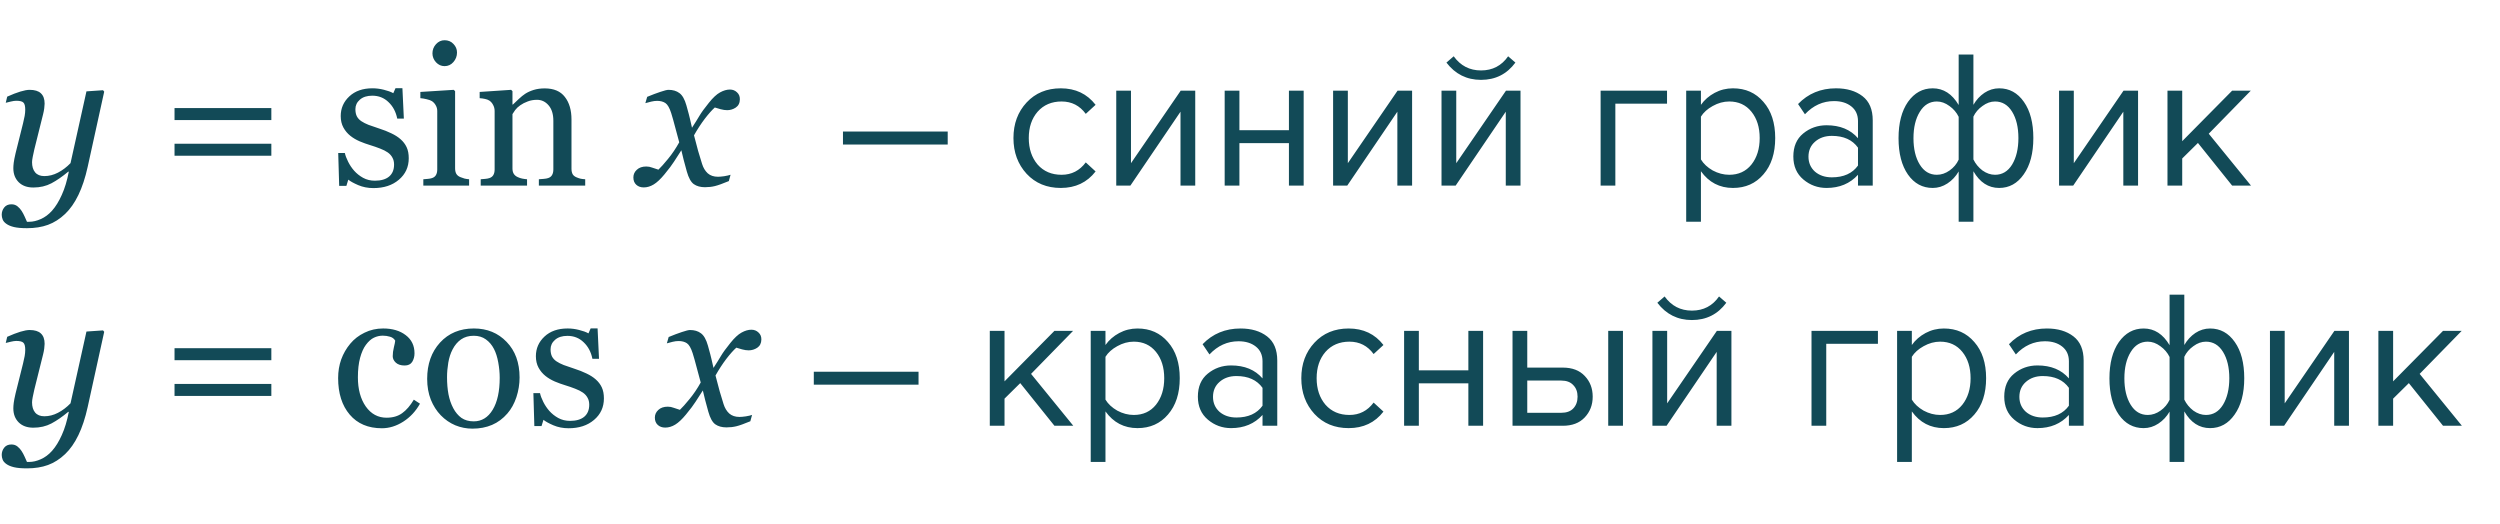 <?xml version="1.0" encoding="UTF-8"?> <svg xmlns="http://www.w3.org/2000/svg" width="229" height="48" viewBox="0 0 229 48" fill="none"> <path d="M6.302 15.726H6.249C5.71 16.177 5.197 16.531 4.711 16.789C4.225 17.047 3.671 17.176 3.05 17.176C2.487 17.176 2.042 17.015 1.714 16.692C1.386 16.364 1.222 15.937 1.222 15.409C1.222 15.269 1.233 15.102 1.257 14.908C1.28 14.715 1.336 14.428 1.424 14.047L2.109 11.305C2.174 11.041 2.224 10.812 2.259 10.619C2.294 10.42 2.312 10.229 2.312 10.048C2.312 9.72 2.256 9.503 2.145 9.397C2.039 9.286 1.819 9.23 1.485 9.23C1.356 9.23 1.192 9.254 0.993 9.301C0.794 9.348 0.639 9.386 0.527 9.415L0.659 8.853C1.116 8.647 1.518 8.492 1.863 8.387C2.215 8.281 2.496 8.229 2.707 8.229C3.176 8.229 3.521 8.334 3.744 8.545C3.973 8.756 4.087 9.072 4.087 9.494C4.087 9.6 4.075 9.743 4.052 9.925C4.028 10.106 3.993 10.288 3.946 10.47L3.146 13.678C3.088 13.924 3.038 14.155 2.997 14.372C2.956 14.583 2.936 14.744 2.936 14.855C2.936 15.248 3.029 15.559 3.217 15.787C3.41 16.016 3.691 16.13 4.061 16.13C4.488 16.13 4.904 16.024 5.309 15.813C5.719 15.602 6.103 15.312 6.46 14.943L7.919 8.369L9.439 8.264L9.545 8.396L8.033 15.277C7.811 16.285 7.526 17.146 7.181 17.861C6.835 18.576 6.431 19.153 5.968 19.593C5.481 20.056 4.957 20.39 4.395 20.595C3.832 20.8 3.19 20.902 2.47 20.902C1.972 20.902 1.576 20.867 1.283 20.797C0.99 20.727 0.759 20.63 0.589 20.507C0.419 20.39 0.305 20.258 0.246 20.111C0.188 19.965 0.158 19.818 0.158 19.672C0.158 19.42 0.234 19.197 0.387 19.004C0.539 18.811 0.759 18.714 1.046 18.714C1.263 18.714 1.447 18.775 1.6 18.898C1.752 19.021 1.875 19.156 1.969 19.303C2.074 19.461 2.171 19.64 2.259 19.839C2.347 20.038 2.417 20.196 2.47 20.314H2.681C3.015 20.314 3.366 20.231 3.735 20.067C4.11 19.903 4.453 19.648 4.764 19.303C5.098 18.928 5.396 18.444 5.66 17.852C5.93 17.261 6.144 16.552 6.302 15.726ZM24.855 10.997H15.987V9.898H24.855V10.997ZM24.855 14.267H15.987V13.168H24.855V14.267ZM36.694 12.755C36.935 12.966 37.119 13.209 37.248 13.484C37.377 13.76 37.441 14.097 37.441 14.495C37.441 15.298 37.14 15.954 36.536 16.464C35.938 16.974 35.162 17.229 34.207 17.229C33.703 17.229 33.237 17.138 32.81 16.956C32.388 16.774 32.086 16.607 31.904 16.455L31.729 17.026H31.069L30.981 14.012H31.588C31.635 14.24 31.734 14.507 31.887 14.812C32.039 15.116 32.224 15.392 32.44 15.638C32.669 15.896 32.941 16.112 33.258 16.288C33.58 16.464 33.94 16.552 34.339 16.552C34.901 16.552 35.335 16.426 35.64 16.174C35.944 15.916 36.097 15.55 36.097 15.075C36.097 14.829 36.047 14.618 35.947 14.442C35.853 14.261 35.713 14.102 35.525 13.968C35.332 13.833 35.095 13.713 34.813 13.607C34.532 13.496 34.219 13.388 33.873 13.282C33.598 13.2 33.29 13.089 32.95 12.948C32.616 12.802 32.329 12.632 32.089 12.438C31.831 12.233 31.62 11.981 31.456 11.683C31.292 11.384 31.21 11.032 31.21 10.628C31.21 9.919 31.474 9.318 32.001 8.826C32.528 8.334 33.234 8.088 34.119 8.088C34.459 8.088 34.805 8.132 35.156 8.22C35.514 8.308 35.804 8.413 36.026 8.536L36.228 8.079H36.861L36.993 10.865H36.387C36.264 10.244 35.997 9.74 35.587 9.354C35.183 8.961 34.688 8.765 34.102 8.765C33.621 8.765 33.243 8.885 32.968 9.125C32.692 9.365 32.555 9.655 32.555 9.995C32.555 10.259 32.599 10.479 32.687 10.654C32.78 10.83 32.918 10.979 33.1 11.102C33.275 11.22 33.495 11.331 33.759 11.437C34.028 11.536 34.359 11.65 34.752 11.779C35.139 11.902 35.502 12.046 35.842 12.21C36.188 12.374 36.472 12.556 36.694 12.755ZM42.97 17H38.777V16.42C38.912 16.408 39.05 16.396 39.19 16.385C39.337 16.373 39.463 16.35 39.568 16.314C39.732 16.262 39.852 16.171 39.929 16.042C40.011 15.907 40.052 15.734 40.052 15.523V10.171C40.052 9.983 40.008 9.813 39.92 9.661C39.838 9.503 39.721 9.371 39.568 9.266C39.457 9.195 39.296 9.137 39.085 9.09C38.874 9.037 38.681 9.005 38.505 8.993V8.422L41.563 8.229L41.687 8.352V15.418C41.687 15.623 41.725 15.793 41.801 15.928C41.883 16.062 42.009 16.162 42.179 16.227C42.308 16.279 42.434 16.323 42.557 16.358C42.68 16.388 42.817 16.408 42.97 16.42V17ZM41.862 4.81C41.862 5.144 41.751 5.437 41.528 5.688C41.312 5.935 41.042 6.058 40.72 6.058C40.421 6.058 40.16 5.94 39.938 5.706C39.721 5.466 39.612 5.193 39.612 4.889C39.612 4.566 39.721 4.285 39.938 4.045C40.16 3.805 40.421 3.685 40.72 3.685C41.054 3.685 41.326 3.799 41.537 4.027C41.754 4.25 41.862 4.511 41.862 4.81ZM53.605 17H49.359V16.42C49.494 16.408 49.641 16.396 49.799 16.385C49.963 16.373 50.098 16.35 50.203 16.314C50.367 16.262 50.487 16.171 50.563 16.042C50.645 15.907 50.687 15.734 50.687 15.523V11.067C50.687 10.452 50.54 9.978 50.247 9.644C49.96 9.31 49.608 9.143 49.192 9.143C48.882 9.143 48.598 9.192 48.34 9.292C48.082 9.386 47.853 9.503 47.654 9.644C47.461 9.778 47.306 9.925 47.188 10.083C47.077 10.235 46.995 10.358 46.942 10.452V15.435C46.942 15.635 46.983 15.799 47.065 15.928C47.148 16.057 47.27 16.156 47.435 16.227C47.558 16.285 47.69 16.329 47.83 16.358C47.977 16.388 48.126 16.408 48.278 16.42V17H44.033V16.42C44.168 16.408 44.306 16.396 44.446 16.385C44.593 16.373 44.719 16.35 44.824 16.314C44.988 16.262 45.108 16.171 45.185 16.042C45.267 15.907 45.308 15.734 45.308 15.523V10.171C45.308 9.972 45.264 9.79 45.176 9.626C45.094 9.456 44.977 9.318 44.824 9.213C44.713 9.143 44.581 9.093 44.429 9.063C44.276 9.028 44.112 9.005 43.937 8.993V8.422L46.819 8.229L46.942 8.352V9.573H46.986C47.127 9.433 47.303 9.266 47.514 9.072C47.725 8.873 47.924 8.712 48.111 8.589C48.328 8.448 48.586 8.331 48.885 8.237C49.184 8.144 49.52 8.097 49.895 8.097C50.727 8.097 51.343 8.357 51.741 8.879C52.145 9.395 52.348 10.083 52.348 10.944V15.453C52.348 15.658 52.383 15.825 52.453 15.954C52.523 16.077 52.644 16.174 52.813 16.244C52.954 16.303 53.074 16.344 53.174 16.367C53.279 16.391 53.423 16.408 53.605 16.42V17ZM67.772 9.099C67.767 9.438 67.641 9.69 67.394 9.854C67.154 10.013 66.891 10.092 66.603 10.092C66.428 10.092 66.228 10.062 66.006 10.004C65.783 9.939 65.607 9.887 65.478 9.846C65.215 10.08 64.907 10.426 64.556 10.883C64.21 11.34 63.882 11.844 63.571 12.395C63.712 12.951 63.838 13.429 63.949 13.827C64.061 14.22 64.181 14.615 64.31 15.014C64.421 15.371 64.594 15.658 64.828 15.875C65.068 16.086 65.382 16.191 65.769 16.191C65.909 16.191 66.103 16.174 66.349 16.139C66.595 16.098 66.785 16.054 66.92 16.007L66.762 16.587C66.199 16.821 65.774 16.974 65.487 17.044C65.206 17.114 64.901 17.149 64.573 17.149C64.163 17.149 63.823 17.056 63.554 16.868C63.29 16.681 63.076 16.294 62.912 15.708C62.795 15.28 62.698 14.923 62.622 14.636C62.552 14.343 62.481 14.053 62.411 13.766C62.142 14.17 61.919 14.516 61.743 14.803C61.567 15.084 61.274 15.474 60.864 15.972C60.507 16.405 60.179 16.713 59.88 16.895C59.581 17.076 59.276 17.167 58.966 17.167C58.69 17.167 58.465 17.088 58.289 16.93C58.107 16.766 58.017 16.54 58.017 16.253C58.017 15.977 58.122 15.743 58.333 15.55C58.544 15.351 58.834 15.251 59.203 15.251C59.391 15.251 59.572 15.286 59.748 15.356C59.93 15.421 60.117 15.482 60.31 15.541C60.533 15.33 60.826 15.002 61.19 14.557C61.559 14.111 61.901 13.604 62.218 13.036C62.106 12.62 61.983 12.163 61.849 11.665C61.72 11.167 61.597 10.73 61.48 10.355C61.327 9.881 61.151 9.576 60.952 9.441C60.753 9.307 60.498 9.239 60.188 9.239C60.018 9.239 59.836 9.263 59.643 9.31C59.455 9.356 59.279 9.403 59.115 9.45L59.282 8.87C59.733 8.683 60.138 8.53 60.495 8.413C60.858 8.29 61.105 8.229 61.233 8.229C61.638 8.229 61.972 8.328 62.235 8.527C62.505 8.721 62.719 9.099 62.877 9.661C63.059 10.312 63.164 10.71 63.193 10.856C63.228 10.997 63.293 11.278 63.387 11.7C63.668 11.267 63.897 10.9 64.072 10.602C64.248 10.303 64.535 9.907 64.934 9.415C65.303 8.952 65.643 8.636 65.953 8.466C66.269 8.29 66.571 8.202 66.858 8.202C67.116 8.202 67.333 8.287 67.509 8.457C67.69 8.621 67.778 8.835 67.772 9.099ZM86.81 13.238H77.216V12.05H86.81V13.238ZM97.17 17.216C95.886 17.216 94.842 16.784 94.038 15.92C93.234 15.044 92.832 13.952 92.832 12.644C92.832 11.336 93.234 10.25 94.038 9.386C94.842 8.522 95.886 8.09 97.17 8.09C98.514 8.09 99.576 8.594 100.356 9.602L99.456 10.43C98.904 9.674 98.166 9.296 97.242 9.296C96.33 9.296 95.598 9.608 95.046 10.232C94.506 10.856 94.236 11.66 94.236 12.644C94.236 13.628 94.506 14.438 95.046 15.074C95.598 15.698 96.33 16.01 97.242 16.01C98.154 16.01 98.892 15.632 99.456 14.876L100.356 15.704C99.576 16.712 98.514 17.216 97.17 17.216ZM103.544 17H102.248V8.306H103.598V14.948L108.152 8.306H109.484V17H108.134V10.232L103.544 17ZM113.53 17H112.18V8.306H113.53V11.924H118.066V8.306H119.416V17H118.066V13.112H113.53V17ZM123.408 17H122.112V8.306H123.462V14.948L128.016 8.306H129.348V17H127.998V10.232L123.408 17ZM133.339 17H132.043V8.306H133.393V14.948L137.947 8.306H139.279V17H137.929V10.232L133.339 17ZM138.811 5.732C138.031 6.788 136.981 7.316 135.661 7.316C134.353 7.316 133.297 6.788 132.493 5.732L133.159 5.156C133.783 6.02 134.617 6.452 135.661 6.452C136.717 6.452 137.545 6.02 138.145 5.156L138.811 5.732ZM152.7 8.306V9.494H147.966V17H146.616V8.306H152.7ZM158.739 17.216C157.515 17.216 156.537 16.706 155.805 15.686V20.312H154.455V8.306H155.805V9.602C156.129 9.146 156.549 8.78 157.065 8.504C157.581 8.228 158.139 8.09 158.739 8.09C159.891 8.09 160.821 8.504 161.529 9.332C162.249 10.148 162.609 11.252 162.609 12.644C162.609 14.036 162.249 15.146 161.529 15.974C160.821 16.802 159.891 17.216 158.739 17.216ZM158.397 16.01C159.249 16.01 159.927 15.698 160.431 15.074C160.935 14.438 161.187 13.628 161.187 12.644C161.187 11.66 160.935 10.856 160.431 10.232C159.927 9.608 159.249 9.296 158.397 9.296C157.881 9.296 157.377 9.434 156.885 9.71C156.405 9.974 156.045 10.298 155.805 10.682V14.606C156.045 15.002 156.405 15.338 156.885 15.614C157.377 15.878 157.881 16.01 158.397 16.01ZM171.542 17H170.192V16.01C169.46 16.814 168.5 17.216 167.312 17.216C166.508 17.216 165.8 16.958 165.188 16.442C164.576 15.926 164.27 15.224 164.27 14.336C164.27 13.424 164.57 12.722 165.17 12.23C165.782 11.726 166.496 11.474 167.312 11.474C168.548 11.474 169.508 11.87 170.192 12.662V11.096C170.192 10.52 169.988 10.07 169.58 9.746C169.172 9.422 168.644 9.26 167.996 9.26C166.976 9.26 166.088 9.662 165.332 10.466L164.702 9.53C165.626 8.57 166.784 8.09 168.176 8.09C169.172 8.09 169.982 8.33 170.606 8.81C171.23 9.29 171.542 10.028 171.542 11.024V17ZM167.798 16.244C168.878 16.244 169.676 15.884 170.192 15.164V13.526C169.676 12.806 168.878 12.446 167.798 12.446C167.174 12.446 166.658 12.626 166.25 12.986C165.854 13.334 165.656 13.79 165.656 14.354C165.656 14.906 165.854 15.362 166.25 15.722C166.658 16.07 167.174 16.244 167.798 16.244ZM177.038 8.09C178.022 8.09 178.814 8.6 179.414 9.62V4.994H180.764V9.602C181.028 9.146 181.364 8.78 181.772 8.504C182.192 8.228 182.642 8.09 183.122 8.09C184.058 8.09 184.814 8.504 185.39 9.332C185.966 10.148 186.254 11.252 186.254 12.644C186.254 14.036 185.96 15.146 185.372 15.974C184.796 16.802 184.046 17.216 183.122 17.216C182.138 17.216 181.352 16.706 180.764 15.686V20.312H179.414V15.704C179.15 16.16 178.808 16.526 178.388 16.802C177.968 17.078 177.518 17.216 177.038 17.216C176.102 17.216 175.346 16.808 174.77 15.992C174.194 15.164 173.906 14.054 173.906 12.662C173.906 11.27 174.194 10.16 174.77 9.332C175.358 8.504 176.114 8.09 177.038 8.09ZM177.416 9.296C176.756 9.296 176.234 9.614 175.85 10.25C175.466 10.874 175.274 11.678 175.274 12.662C175.274 13.646 175.466 14.45 175.85 15.074C176.234 15.698 176.756 16.01 177.416 16.01C177.824 16.01 178.214 15.878 178.586 15.614C178.958 15.35 179.234 15.02 179.414 14.624V10.7C179.222 10.304 178.94 9.974 178.568 9.71C178.196 9.434 177.812 9.296 177.416 9.296ZM182.744 16.01C183.404 16.01 183.926 15.698 184.31 15.074C184.694 14.438 184.886 13.628 184.886 12.644C184.886 11.66 184.694 10.856 184.31 10.232C183.926 9.608 183.404 9.296 182.744 9.296C182.348 9.296 181.964 9.434 181.592 9.71C181.22 9.974 180.944 10.298 180.764 10.682V14.606C180.956 15.002 181.232 15.338 181.592 15.614C181.964 15.878 182.348 16.01 182.744 16.01ZM189.906 17H188.61V8.306H189.96V14.948L194.514 8.306H195.846V17H194.496V10.232L189.906 17ZM206.191 17H204.463L201.331 13.094L199.891 14.516V17H198.541V8.306H199.891V12.932L204.463 8.306H206.173L202.321 12.248L206.191 17ZM6.302 37.726H6.249C5.71 38.177 5.197 38.531 4.711 38.789C4.225 39.047 3.671 39.176 3.05 39.176C2.487 39.176 2.042 39.015 1.714 38.692C1.386 38.364 1.222 37.937 1.222 37.409C1.222 37.269 1.233 37.102 1.257 36.908C1.28 36.715 1.336 36.428 1.424 36.047L2.109 33.305C2.174 33.041 2.224 32.812 2.259 32.619C2.294 32.42 2.312 32.23 2.312 32.048C2.312 31.72 2.256 31.503 2.145 31.398C2.039 31.286 1.819 31.23 1.485 31.23C1.356 31.23 1.192 31.254 0.993 31.301C0.794 31.348 0.639 31.386 0.527 31.415L0.659 30.852C1.116 30.648 1.518 30.492 1.863 30.387C2.215 30.281 2.496 30.229 2.707 30.229C3.176 30.229 3.521 30.334 3.744 30.545C3.973 30.756 4.087 31.072 4.087 31.494C4.087 31.6 4.075 31.743 4.052 31.925C4.028 32.106 3.993 32.288 3.946 32.47L3.146 35.678C3.088 35.924 3.038 36.155 2.997 36.372C2.956 36.583 2.936 36.744 2.936 36.855C2.936 37.248 3.029 37.559 3.217 37.787C3.41 38.016 3.691 38.13 4.061 38.13C4.488 38.13 4.904 38.024 5.309 37.813C5.719 37.602 6.103 37.312 6.46 36.943L7.919 30.369L9.439 30.264L9.545 30.395L8.033 37.277C7.811 38.285 7.526 39.147 7.181 39.861C6.835 40.576 6.431 41.153 5.968 41.593C5.481 42.056 4.957 42.39 4.395 42.595C3.832 42.8 3.19 42.902 2.47 42.902C1.972 42.902 1.576 42.867 1.283 42.797C0.99 42.727 0.759 42.63 0.589 42.507C0.419 42.39 0.305 42.258 0.246 42.111C0.188 41.965 0.158 41.818 0.158 41.672C0.158 41.42 0.234 41.197 0.387 41.004C0.539 40.81 0.759 40.714 1.046 40.714C1.263 40.714 1.447 40.775 1.6 40.898C1.752 41.022 1.875 41.156 1.969 41.303C2.074 41.461 2.171 41.64 2.259 41.839C2.347 42.038 2.417 42.196 2.47 42.313H2.681C3.015 42.313 3.366 42.231 3.735 42.067C4.11 41.903 4.453 41.648 4.764 41.303C5.098 40.928 5.396 40.444 5.66 39.852C5.93 39.261 6.144 38.552 6.302 37.726ZM24.855 32.997H15.987V31.898H24.855V32.997ZM24.855 36.267H15.987V35.168H24.855V36.267ZM34.98 39.228C33.727 39.228 32.745 38.812 32.036 37.98C31.327 37.148 30.973 36.032 30.973 34.632C30.973 34.023 31.066 33.454 31.254 32.927C31.447 32.394 31.726 31.91 32.089 31.477C32.435 31.061 32.868 30.727 33.39 30.475C33.911 30.217 34.48 30.088 35.095 30.088C35.944 30.088 36.636 30.293 37.169 30.703C37.702 31.107 37.969 31.661 37.969 32.364C37.969 32.657 37.898 32.918 37.758 33.147C37.617 33.369 37.386 33.48 37.063 33.48C36.718 33.48 36.448 33.393 36.255 33.217C36.067 33.041 35.974 32.845 35.974 32.628C35.974 32.364 36.009 32.095 36.079 31.819C36.149 31.538 36.19 31.333 36.202 31.204C36.097 31.023 35.938 30.902 35.727 30.844C35.523 30.779 35.3 30.747 35.06 30.747C34.778 30.747 34.509 30.809 34.251 30.932C33.999 31.049 33.753 31.269 33.513 31.591C33.296 31.884 33.12 32.279 32.985 32.777C32.851 33.275 32.783 33.87 32.783 34.562C32.783 35.651 33.023 36.542 33.504 37.233C33.99 37.919 34.626 38.262 35.411 38.262C35.98 38.262 36.454 38.124 36.835 37.849C37.222 37.573 37.579 37.16 37.907 36.609L38.47 36.978C38.083 37.67 37.573 38.218 36.94 38.622C36.308 39.026 35.654 39.228 34.98 39.228ZM47.593 34.579C47.593 35.188 47.496 35.789 47.303 36.381C47.109 36.967 46.834 37.465 46.477 37.875C46.072 38.344 45.603 38.692 45.07 38.921C44.537 39.149 43.94 39.264 43.277 39.264C42.727 39.264 42.202 39.161 41.704 38.956C41.206 38.745 40.764 38.44 40.377 38.042C39.996 37.649 39.691 37.172 39.463 36.609C39.24 36.041 39.129 35.405 39.129 34.702C39.129 33.349 39.522 32.241 40.307 31.38C41.098 30.519 42.132 30.088 43.409 30.088C44.622 30.088 45.621 30.498 46.406 31.318C47.197 32.133 47.593 33.22 47.593 34.579ZM45.773 34.597C45.773 34.157 45.73 33.694 45.642 33.208C45.554 32.716 45.422 32.3 45.246 31.96C45.059 31.597 44.812 31.307 44.508 31.09C44.203 30.867 43.831 30.756 43.392 30.756C42.94 30.756 42.554 30.867 42.231 31.09C41.915 31.312 41.657 31.617 41.458 32.004C41.27 32.361 41.139 32.769 41.062 33.226C40.986 33.683 40.948 34.125 40.948 34.553C40.948 35.115 40.992 35.637 41.08 36.117C41.174 36.592 41.32 37.017 41.52 37.392C41.719 37.767 41.968 38.062 42.267 38.279C42.571 38.49 42.946 38.596 43.392 38.596C44.124 38.596 44.704 38.241 45.132 37.532C45.56 36.823 45.773 35.845 45.773 34.597ZM54.571 34.755C54.812 34.966 54.996 35.209 55.125 35.484C55.254 35.76 55.318 36.097 55.318 36.495C55.318 37.298 55.017 37.954 54.413 38.464C53.815 38.974 53.039 39.228 52.084 39.228C51.58 39.228 51.114 39.138 50.687 38.956C50.265 38.774 49.963 38.607 49.781 38.455L49.605 39.026H48.946L48.858 36.012H49.465C49.512 36.24 49.611 36.507 49.764 36.812C49.916 37.116 50.101 37.392 50.317 37.638C50.546 37.895 50.818 38.112 51.135 38.288C51.457 38.464 51.817 38.552 52.216 38.552C52.778 38.552 53.212 38.426 53.517 38.174C53.821 37.916 53.974 37.55 53.974 37.075C53.974 36.829 53.924 36.618 53.824 36.442C53.73 36.261 53.59 36.102 53.402 35.968C53.209 35.833 52.972 35.713 52.69 35.607C52.409 35.496 52.096 35.388 51.75 35.282C51.475 35.2 51.167 35.089 50.827 34.948C50.493 34.802 50.206 34.632 49.966 34.438C49.708 34.233 49.497 33.981 49.333 33.683C49.169 33.384 49.087 33.032 49.087 32.628C49.087 31.919 49.351 31.318 49.878 30.826C50.405 30.334 51.111 30.088 51.996 30.088C52.336 30.088 52.682 30.132 53.033 30.22C53.391 30.308 53.681 30.413 53.903 30.536L54.105 30.079H54.738L54.87 32.865H54.264C54.141 32.244 53.874 31.74 53.464 31.354C53.06 30.961 52.565 30.765 51.978 30.765C51.498 30.765 51.12 30.885 50.845 31.125C50.569 31.365 50.432 31.655 50.432 31.995C50.432 32.259 50.476 32.478 50.563 32.654C50.657 32.83 50.795 32.98 50.977 33.102C51.152 33.22 51.372 33.331 51.636 33.437C51.905 33.536 52.236 33.65 52.629 33.779C53.016 33.902 53.379 34.046 53.719 34.21C54.065 34.374 54.349 34.556 54.571 34.755ZM69.741 31.099C69.735 31.439 69.609 31.69 69.363 31.855C69.123 32.013 68.859 32.092 68.572 32.092C68.397 32.092 68.197 32.062 67.975 32.004C67.752 31.939 67.576 31.887 67.447 31.846C67.184 32.08 66.876 32.426 66.524 32.883C66.179 33.34 65.851 33.844 65.54 34.395C65.681 34.951 65.807 35.429 65.918 35.827C66.029 36.22 66.149 36.615 66.278 37.014C66.39 37.371 66.562 37.658 66.797 37.875C67.037 38.086 67.351 38.191 67.737 38.191C67.878 38.191 68.071 38.174 68.317 38.139C68.564 38.098 68.754 38.054 68.889 38.007L68.731 38.587C68.168 38.821 67.743 38.974 67.456 39.044C67.175 39.114 66.87 39.149 66.542 39.149C66.132 39.149 65.792 39.056 65.522 38.868C65.259 38.681 65.045 38.294 64.881 37.708C64.764 37.28 64.667 36.923 64.591 36.636C64.52 36.343 64.45 36.053 64.38 35.766C64.11 36.17 63.888 36.516 63.712 36.803C63.536 37.084 63.243 37.474 62.833 37.972C62.476 38.405 62.148 38.713 61.849 38.895C61.55 39.076 61.245 39.167 60.935 39.167C60.659 39.167 60.434 39.088 60.258 38.93C60.076 38.766 59.985 38.54 59.985 38.253C59.985 37.977 60.091 37.743 60.302 37.55C60.513 37.351 60.803 37.251 61.172 37.251C61.359 37.251 61.541 37.286 61.717 37.356C61.898 37.421 62.086 37.482 62.279 37.541C62.502 37.33 62.795 37.002 63.158 36.557C63.527 36.111 63.87 35.605 64.186 35.036C64.075 34.62 63.952 34.163 63.817 33.665C63.688 33.167 63.565 32.73 63.448 32.355C63.296 31.881 63.12 31.576 62.921 31.441C62.722 31.307 62.467 31.239 62.156 31.239C61.986 31.239 61.805 31.263 61.611 31.31C61.424 31.356 61.248 31.403 61.084 31.45L61.251 30.87C61.702 30.683 62.106 30.53 62.464 30.413C62.827 30.29 63.073 30.229 63.202 30.229C63.606 30.229 63.94 30.328 64.204 30.527C64.474 30.721 64.688 31.099 64.846 31.661C65.027 32.312 65.133 32.71 65.162 32.856C65.197 32.997 65.262 33.278 65.356 33.7C65.637 33.267 65.865 32.9 66.041 32.602C66.217 32.303 66.504 31.907 66.902 31.415C67.272 30.952 67.611 30.636 67.922 30.466C68.238 30.29 68.54 30.202 68.827 30.202C69.085 30.202 69.302 30.287 69.478 30.457C69.659 30.621 69.747 30.835 69.741 31.099ZM84.138 35.238H74.544V34.05H84.138V35.238ZM98.314 39H96.587L93.454 35.094L92.014 36.516V39H90.665V30.306H92.014V34.932L96.587 30.306H98.296L94.445 34.248L98.314 39ZM104.195 39.216C102.971 39.216 101.993 38.706 101.261 37.686V42.312H99.91V30.306H101.261V31.602C101.585 31.146 102.005 30.78 102.521 30.504C103.037 30.228 103.595 30.09 104.195 30.09C105.347 30.09 106.277 30.504 106.985 31.332C107.705 32.148 108.065 33.252 108.065 34.644C108.065 36.036 107.705 37.146 106.985 37.974C106.277 38.802 105.347 39.216 104.195 39.216ZM103.853 38.01C104.705 38.01 105.383 37.698 105.887 37.074C106.391 36.438 106.643 35.628 106.643 34.644C106.643 33.66 106.391 32.856 105.887 32.232C105.383 31.608 104.705 31.296 103.853 31.296C103.337 31.296 102.833 31.434 102.341 31.71C101.861 31.974 101.501 32.298 101.261 32.682V36.606C101.501 37.002 101.861 37.338 102.341 37.614C102.833 37.878 103.337 38.01 103.853 38.01ZM116.997 39H115.647V38.01C114.915 38.814 113.955 39.216 112.767 39.216C111.963 39.216 111.255 38.958 110.643 38.442C110.031 37.926 109.725 37.224 109.725 36.336C109.725 35.424 110.025 34.722 110.625 34.23C111.237 33.726 111.951 33.474 112.767 33.474C114.003 33.474 114.963 33.87 115.647 34.662V33.096C115.647 32.52 115.443 32.07 115.035 31.746C114.627 31.422 114.099 31.26 113.451 31.26C112.431 31.26 111.543 31.662 110.787 32.466L110.157 31.53C111.081 30.57 112.239 30.09 113.631 30.09C114.627 30.09 115.437 30.33 116.061 30.81C116.685 31.29 116.997 32.028 116.997 33.024V39ZM113.253 38.244C114.333 38.244 115.131 37.884 115.647 37.164V35.526C115.131 34.806 114.333 34.446 113.253 34.446C112.629 34.446 112.113 34.626 111.705 34.986C111.309 35.334 111.111 35.79 111.111 36.354C111.111 36.906 111.309 37.362 111.705 37.722C112.113 38.07 112.629 38.244 113.253 38.244ZM123.538 39.216C122.254 39.216 121.21 38.784 120.406 37.92C119.602 37.044 119.2 35.952 119.2 34.644C119.2 33.336 119.602 32.25 120.406 31.386C121.21 30.522 122.254 30.09 123.538 30.09C124.882 30.09 125.944 30.594 126.724 31.602L125.824 32.43C125.272 31.674 124.534 31.296 123.61 31.296C122.698 31.296 121.966 31.608 121.414 32.232C120.874 32.856 120.604 33.66 120.604 34.644C120.604 35.628 120.874 36.438 121.414 37.074C121.966 37.698 122.698 38.01 123.61 38.01C124.522 38.01 125.26 37.632 125.824 36.876L126.724 37.704C125.944 38.712 124.882 39.216 123.538 39.216ZM129.966 39H128.616V30.306H129.966V33.924H134.502V30.306H135.852V39H134.502V35.112H129.966V39ZM138.547 30.306H139.897V33.672H143.155C144.019 33.672 144.691 33.93 145.171 34.446C145.651 34.95 145.891 35.58 145.891 36.336C145.891 37.092 145.645 37.728 145.153 38.244C144.673 38.748 144.007 39 143.155 39H138.547V30.306ZM143.011 34.86H139.897V37.812H143.011C143.491 37.812 143.857 37.68 144.109 37.416C144.373 37.14 144.505 36.78 144.505 36.336C144.505 35.892 144.373 35.538 144.109 35.274C143.857 34.998 143.491 34.86 143.011 34.86ZM148.663 39H147.313V30.306H148.663V39ZM152.658 39H151.362V30.306H152.712V36.948L157.266 30.306H158.598V39H157.248V32.232L152.658 39ZM158.13 27.732C157.35 28.788 156.3 29.316 154.98 29.316C153.672 29.316 152.616 28.788 151.812 27.732L152.478 27.156C153.102 28.02 153.936 28.452 154.98 28.452C156.036 28.452 156.864 28.02 157.464 27.156L158.13 27.732ZM172.018 30.306V31.494H167.284V39H165.934V30.306H172.018ZM178.058 39.216C176.834 39.216 175.856 38.706 175.124 37.686V42.312H173.774V30.306H175.124V31.602C175.448 31.146 175.868 30.78 176.384 30.504C176.9 30.228 177.458 30.09 178.058 30.09C179.21 30.09 180.14 30.504 180.848 31.332C181.568 32.148 181.928 33.252 181.928 34.644C181.928 36.036 181.568 37.146 180.848 37.974C180.14 38.802 179.21 39.216 178.058 39.216ZM177.716 38.01C178.568 38.01 179.246 37.698 179.75 37.074C180.254 36.438 180.506 35.628 180.506 34.644C180.506 33.66 180.254 32.856 179.75 32.232C179.246 31.608 178.568 31.296 177.716 31.296C177.2 31.296 176.696 31.434 176.204 31.71C175.724 31.974 175.364 32.298 175.124 32.682V36.606C175.364 37.002 175.724 37.338 176.204 37.614C176.696 37.878 177.2 38.01 177.716 38.01ZM190.861 39H189.511V38.01C188.779 38.814 187.819 39.216 186.631 39.216C185.827 39.216 185.119 38.958 184.507 38.442C183.895 37.926 183.589 37.224 183.589 36.336C183.589 35.424 183.889 34.722 184.489 34.23C185.101 33.726 185.815 33.474 186.631 33.474C187.867 33.474 188.827 33.87 189.511 34.662V33.096C189.511 32.52 189.307 32.07 188.899 31.746C188.491 31.422 187.963 31.26 187.315 31.26C186.295 31.26 185.407 31.662 184.651 32.466L184.021 31.53C184.945 30.57 186.103 30.09 187.495 30.09C188.491 30.09 189.301 30.33 189.925 30.81C190.549 31.29 190.861 32.028 190.861 33.024V39ZM187.117 38.244C188.197 38.244 188.995 37.884 189.511 37.164V35.526C188.995 34.806 188.197 34.446 187.117 34.446C186.493 34.446 185.977 34.626 185.569 34.986C185.173 35.334 184.975 35.79 184.975 36.354C184.975 36.906 185.173 37.362 185.569 37.722C185.977 38.07 186.493 38.244 187.117 38.244ZM196.357 30.09C197.341 30.09 198.133 30.6 198.733 31.62V26.994H200.083V31.602C200.347 31.146 200.683 30.78 201.091 30.504C201.511 30.228 201.961 30.09 202.441 30.09C203.377 30.09 204.133 30.504 204.709 31.332C205.285 32.148 205.573 33.252 205.573 34.644C205.573 36.036 205.279 37.146 204.691 37.974C204.115 38.802 203.365 39.216 202.441 39.216C201.457 39.216 200.671 38.706 200.083 37.686V42.312H198.733V37.704C198.469 38.16 198.127 38.526 197.707 38.802C197.287 39.078 196.837 39.216 196.357 39.216C195.421 39.216 194.665 38.808 194.089 37.992C193.513 37.164 193.225 36.054 193.225 34.662C193.225 33.27 193.513 32.16 194.089 31.332C194.677 30.504 195.433 30.09 196.357 30.09ZM196.735 31.296C196.075 31.296 195.553 31.614 195.169 32.25C194.785 32.874 194.593 33.678 194.593 34.662C194.593 35.646 194.785 36.45 195.169 37.074C195.553 37.698 196.075 38.01 196.735 38.01C197.143 38.01 197.533 37.878 197.905 37.614C198.277 37.35 198.553 37.02 198.733 36.624V32.7C198.541 32.304 198.259 31.974 197.887 31.71C197.515 31.434 197.131 31.296 196.735 31.296ZM202.063 38.01C202.723 38.01 203.245 37.698 203.629 37.074C204.013 36.438 204.205 35.628 204.205 34.644C204.205 33.66 204.013 32.856 203.629 32.232C203.245 31.608 202.723 31.296 202.063 31.296C201.667 31.296 201.283 31.434 200.911 31.71C200.539 31.974 200.263 32.298 200.083 32.682V36.606C200.275 37.002 200.551 37.338 200.911 37.614C201.283 37.878 201.667 38.01 202.063 38.01ZM209.224 39H207.928V30.306H209.278V36.948L213.832 30.306H215.164V39H213.814V32.232L209.224 39ZM225.51 39H223.782L220.65 35.094L219.21 36.516V39H217.86V30.306H219.21V34.932L223.782 30.306H225.492L221.64 34.248L225.51 39Z" fill="#124A57"></path> </svg> 